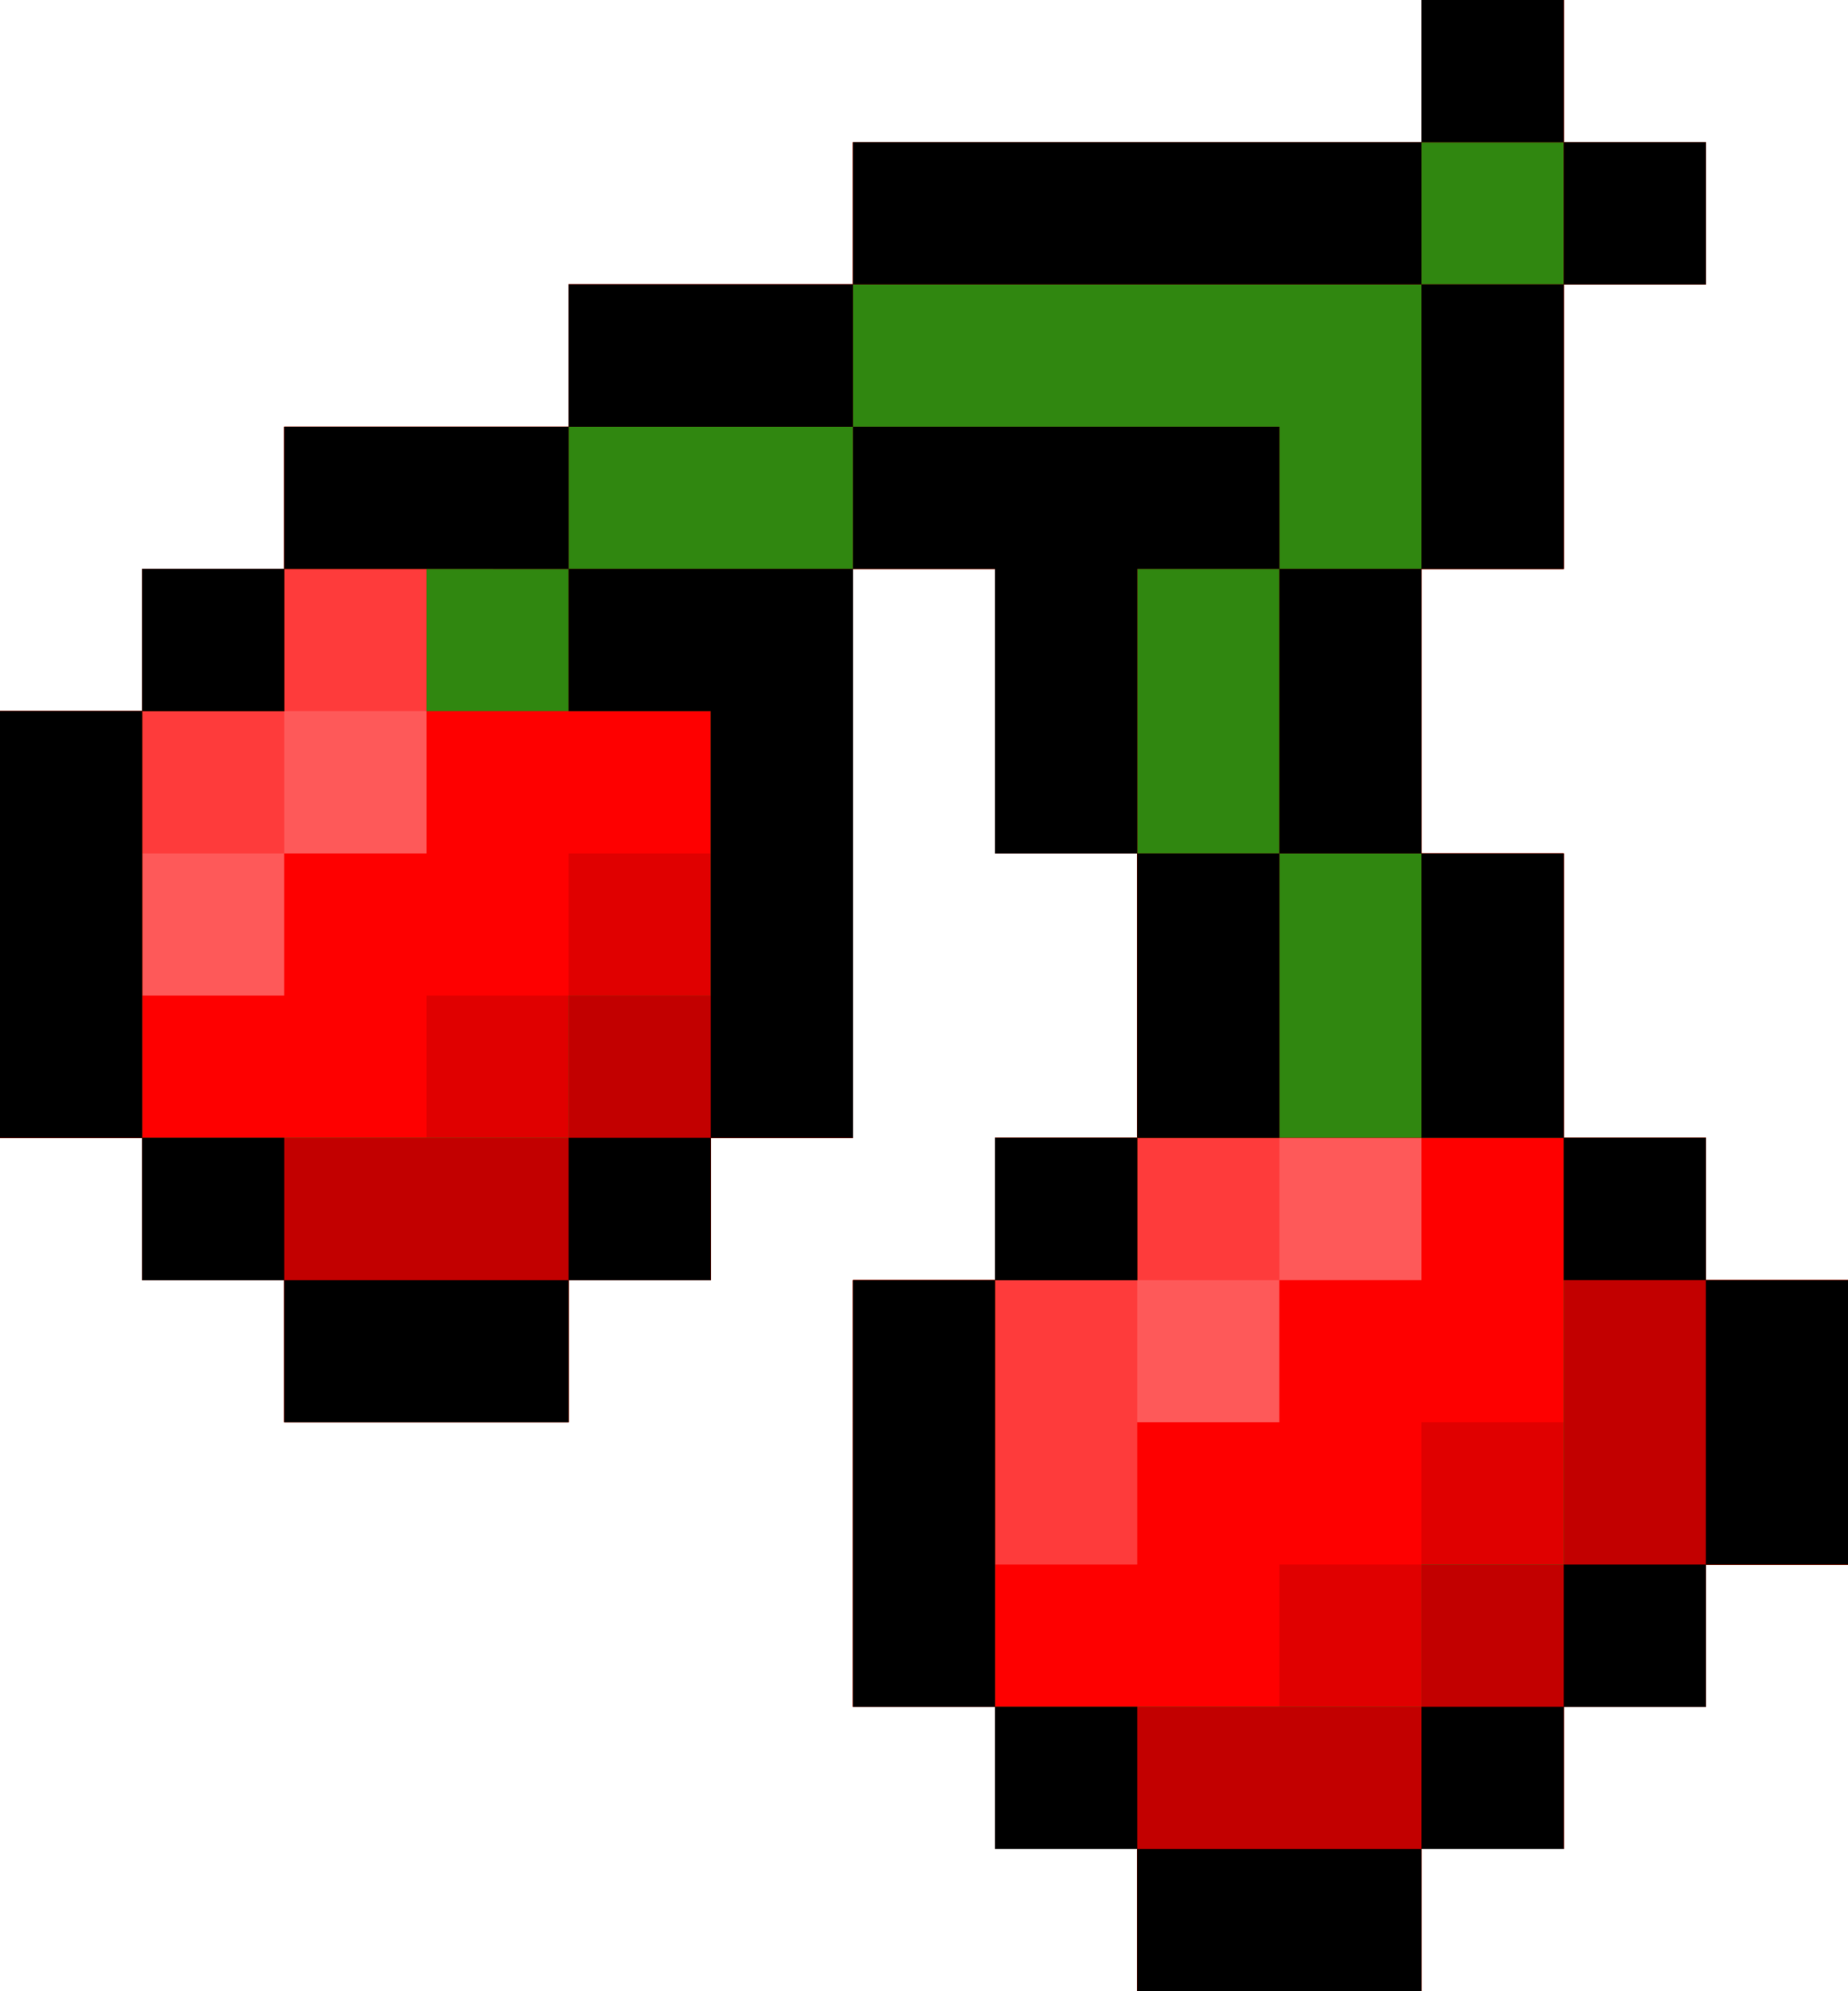 <?xml version="1.0"?>
<svg xmlns="http://www.w3.org/2000/svg" width="52" height="56" viewBox="0 0 52 56">
  <path d="M36 56h-4v-4h-4v-4h-4V36h4v-4h4v-8h-4v-8h-4v16h-4v4h-4v4H8v-4H4v-4H0V20h4v-4h4v-4h8V8h8V4h16V0h4v4h4v4h-4v8h-4v8h4v8h4v4h4v8h-4v4h-4v4h-4v4h-4z" fill="#fe5959"/>
  <path d="M36 56h-4v-4h-4v-4h-4V36h4v-4h4v-8h-4v-8h-4v16h-4v4h-4v4H8v-4H4v-4H0V20h4v-4h4v-4h8V8h8V4h16V0h4v4h4v4h-4v8h-4v8h4v8h4v4h4v8h-4v4h-4v4h-4v4h-4zm-2-16h2v-4h4v-4h-4v4h-4v4h2zM6 28h2v-4h4v-4H8v4H4v4h2z" fill="#fe3b3b"/>
  <path d="M36 56h-4v-4h-4v-4h-4V36h4v-4h4v-8h-4v-8h-4v16h-4v4h-4v4H8v-4H4v-4H0V20h4v-4h4v-4h8V8h8V4h16V0h4v4h4v4h-4v8h-4v8h4v8h4v4h4v8h-4v4h-4v4h-4v4h-4zm-6-12h2v-4h4v-4h4v-4h-8v4h-4v8h2zM6 28h2v-4h4v-8H8v4H4v8h2z" fill="#fe0000"/>
  <path d="M36 56h-4v-4h-4v-4h-4V36h4v-4h4v-8h-4v-8h-4v16h-4v4h-4v4H8v-4H4v-4H0V20h4v-4h4v-4h8V8h8V4h16V0h4v4h4v4h-4v8h-4v8h4v8h4v4h4v8h-4v4h-4v4h-4v4h-4zm-4-8h4v-4h4v-4h4v-8H32v4h-4v12h4zM8 32h4v-4h4v-4h4v-4h-8v-4H8v4H4v12h4z" fill="#e00000"/>
  <path d="M36 56h-4v-4h-4v-4h-4V36h4v-4h4v-8h-4v-8h-4v16h-4v4h-4v4H8v-4H4v-4H0V20h4v-4h4v-4h8V8h8V4h16V0h4v4h4v4h-4v8h-4v8h4v8h4v4h4v8h-4v4h-4v4h-4v4h-4zm-2-8h6v-4h4V32H32v4h-4v12h6zM10 32h6v-4h4v-8h-8v-4H8v4H4v12h6z" fill="#308710"/>
  <path d="M36 56h-4v-4h-4v-4h-4V36h4v-4h4v-8h-4v-8h-4v16h-4v4h-4v4H8v-4H4v-4H0V20h4v-4h4v-4h8V8h8V4h16V0h4v4h4v4h-4v8h-4v8h4v8h4v4h4v8h-4v4h-4v4h-4v4h-4zm-2-8h6v-4h4V32h-4v-8h-4v-8h4V8h4V4h-4v4H24v4h-8v4H8v4H4v12h12v-4h4v-8h-4v-4h8v-4h12v4h-4v8h4v8h-4v4h-4v12h6z" fill="#c20000"/>
  <path d="M36 56h-4v-4h-4v-4h-4V36h4v-4h4v-8h-4v-8h-4v16h-4v4h-4v4H8v-4H4v-4H0V20h4v-4h4v-4h8V8h8V4h16V0h4v4h4v4h-4v8h-4v8h4v8h4v4h4v8h-4v4h-4v4h-4v4h-4zm0-4h4v-4h4v-4h4v-8h-4v-4h-4v-8h-4v-8h4V8h4V4h-4v4H24v4h-8v4H8v4H4v12h4v4h8v-4h4V20h-4v-4h8v-4h12v4h-4v8h4v8h-4v4h-4v12h4v4h4z"/>
</svg>
